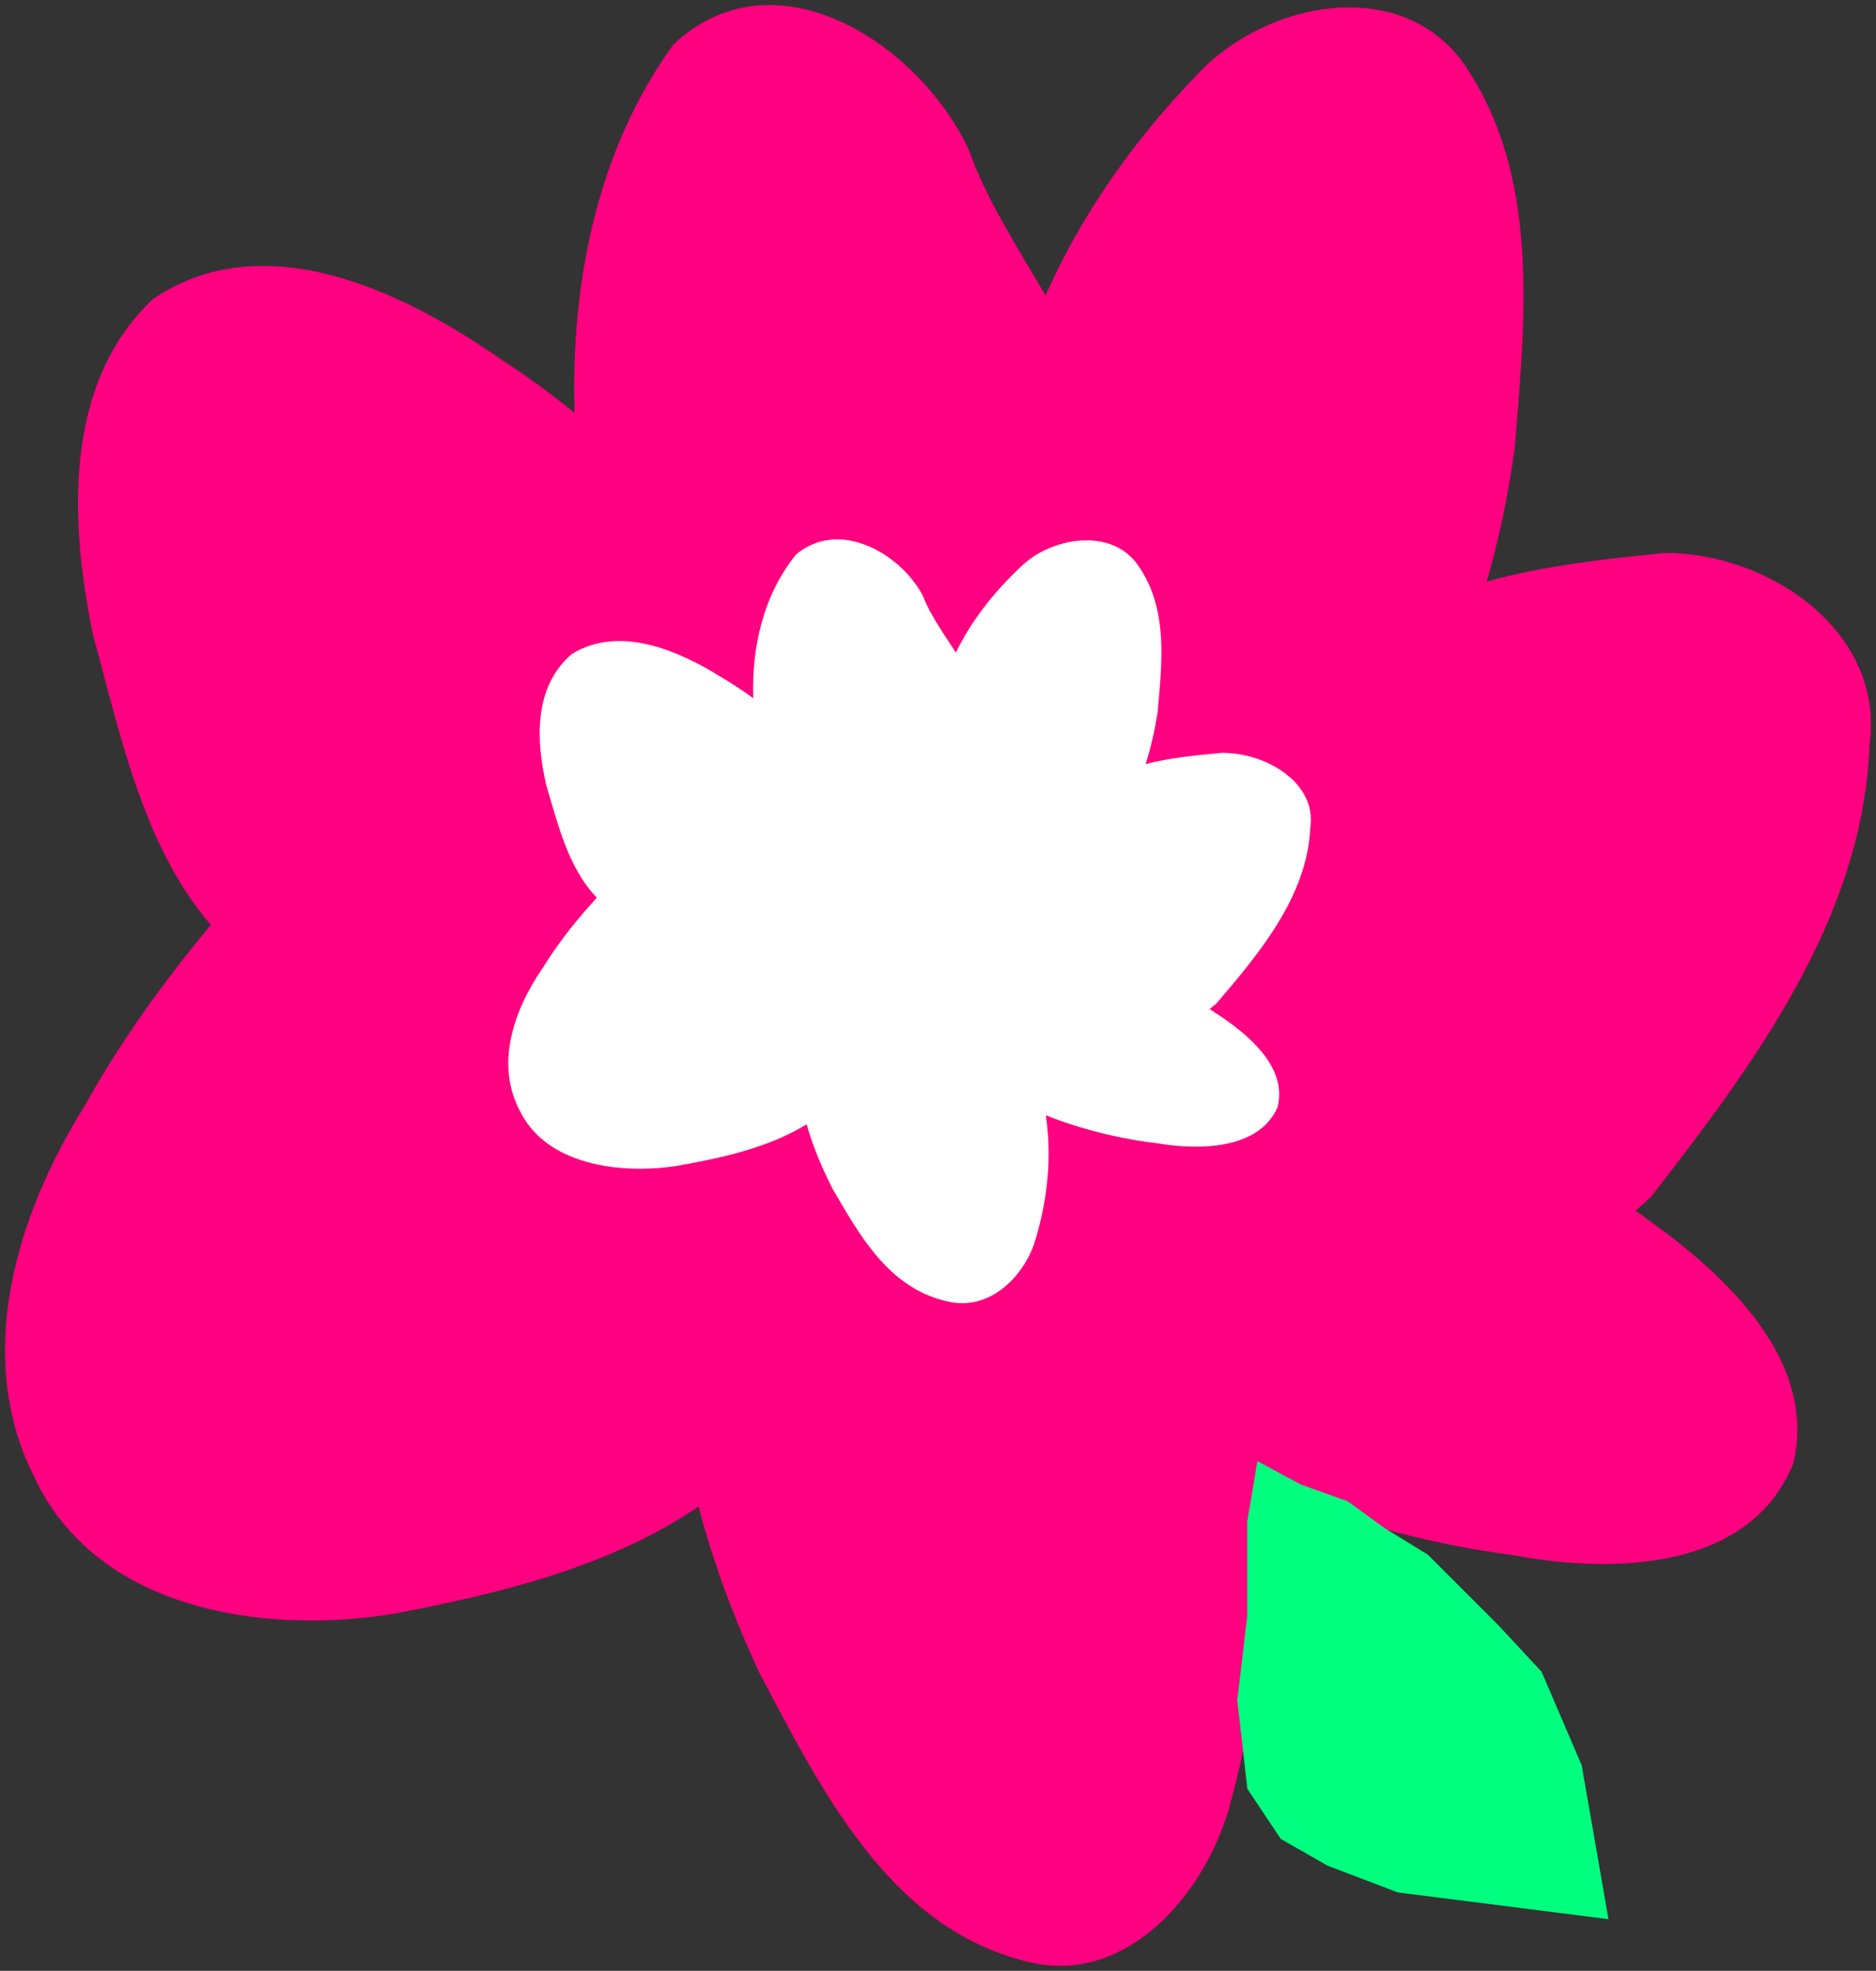 <?xml version="1.0"?><svg width="560.999" height="589.448" xmlns="http://www.w3.org/2000/svg">
 <rect width="100%" height="100%" fill="#333333" stroke="none"/>
 <title>pink cartoon flower</title>

 <g>
  <title>Layer 1</title>
  <g id="layer1">
   <g id="g3845">
    <path fill="#ff0080" stroke="#000000" stroke-width="0" stroke-linecap="round" stroke-linejoin="round" stroke-miterlimit="4" d="m229.337,1.507c-9.655,0.174 -19.232,3.657 -27.844,11.656c-22.914,31.446 -30.854,71.48 -29.688,110.281c-7.218,-5.829 -14.745,-11.301 -22.5,-16.344c-29.028,-20.036 -70.369,-40.15 -103.531,-17.688c-27.053,25.393 -24.89,67.056 -17.938,100.562c7.982,29.161 15.005,63.394 35.219,86.656c-14.09,16.868 -26.937,34.756 -37.656,53.969c-20.341,32.532 -33.519,74.782 -15.125,111.219c18.529,39.661 68.132,47.137 107.063,40.906c31.306,-5.937 64.89,-13.913 91.562,-32.156c4.423,17.073 10.726,33.709 18.125,49.656c18.171,34.219 38.349,75.875 79.25,86.219c29.945,8.322 53.662,-19.425 61.25,-45.562c8.677,-31.128 12.227,-64.86 7.656,-97.219c24.709,10.726 50.988,18.033 77.594,21.5c29.187,5.497 70.45,4.839 83.5,-27.5c7.414,-30.862 -20.685,-56.68 -43.469,-72.875c-1.109,-0.883 -2.363,-1.787 -3.719,-2.656c1.672,-1.449 3.26,-2.866 4.656,-4.219c30.541,-39.343 63.298,-83.053 65.313,-134.906c4.821,-34.377 -30.62,-58.021 -61.719,-57.594c-17.177,1.79 -35.582,3.687 -52.781,8.562c3.868,-13.015 6.485,-26.438 8.375,-39.594c2.978,-37.23 7.661,-78.914 -13.094,-112.125c-18.191,-30.802 -61.669,-22.546 -82.625,0.906c-18.169,18.873 -33.91,41.054 -44.562,65.25c-8.22,-14.32 -17.64,-28.469 -22.969,-43.688c-10.537,-22.532 -35.67,-43.662 -60.344,-43.219z" id="path2818"/>
    <path fill="#ff0080" stroke="#000000" stroke-width="0" stroke-linecap="round" stroke-linejoin="round" stroke-miterlimit="4" id="path3697" d="m211.32,380.764l-12.122,32.325m64.65,-34.345l-4.041,30.305m137.381,-178.797l40.406,-16.162m-267.69,42.426l-57.579,-31.315m40.406,117.178l-43.437,7.071m179.807,-177.787l-7.071,-37.376m42.426,223.244l15.152,29.294m-22.775,-204.281c0,0 20.831,-16.342 23.794,-26.787c2.963,-10.444 -5.057,-28.872 -5.057,-28.872m-162.124,232.21c0,0 -23.396,12.394 -28.163,22.148c-4.766,9.754 -0.137,29.312 -0.137,29.312m244.223,-42.297c0,0 9.084,-24.869 6.095,-35.306c-2.989,-10.437 -19.52,-21.867 -19.52,-21.867m72.761,-16.688c0,0 -13.3,-22.893 -23.233,-27.274c-9.933,-4.381 -29.294,1.01 -29.294,1.01m-153.421,-131.717c0,0 -19.838,17.534 -22.185,28.134c-2.347,10.6 6.739,28.527 6.739,28.527m-79.612,107.867c0,0 -24.089,-10.988 -34.726,-8.818c-10.638,2.169 -23.317,17.763 -23.317,17.763m335.318,-135.274c0,0 -25.87,-5.632 -35.806,-1.257c-9.936,4.375 -19.021,22.302 -19.021,22.302m-183.071,12.37c0,0 -13.3,-22.893 -23.234,-27.274c-9.934,-4.381 -29.294,1.01 -29.294,1.01"/>
    <path fill="#ff0080" stroke="#000000" stroke-width="0" stroke-linecap="round" stroke-linejoin="round" stroke-miterlimit="4" d="m148.68,248.811c17.307,-40.837 69.837,-75.237 108.571,-85.714c38.734,-10.478 76.115,2.632 101.429,14.286c25.314,11.654 39.873,14.42 48.571,42.857c8.698,28.437 -5.34,80.457 -28.571,110c-23.231,29.543 -61.026,44.618 -98.571,52.857c-37.546,8.239 -88.928,21.321 -118.571,-7.143c-29.644,-28.463 -30.164,-86.306 -12.857,-127.143z" id="path2824"/>
    <path fill="#ff0080" stroke="#000000" stroke-width="0" stroke-linecap="round" stroke-linejoin="round" stroke-miterlimit="4" d="m210.354,285.954c-6.255,-25.239 12.144,-47.871 31.429,-58.571c19.284,-10.701 50.294,-8.248 65.714,4.286c15.421,12.534 17.628,32.052 14.286,51.429c-3.342,19.377 -11.88,48.184 -37.143,52.857c-25.263,4.673 -68.031,-24.761 -74.286,-50z" id="path2826"/>
    <path stroke-width="0" fill="#ff0080" id="path3703" d="m139.305,184.706c0,4.32 -3.502,7.821 -7.821,7.821c-4.32,0 -7.821,-3.502 -7.821,-7.821c0,-4.32 3.502,-7.821 7.821,-7.821c4.32,0 7.821,3.502 7.821,7.821z"/>
    <path stroke-width="0" fill="#ff0080" id="path3703-3" d="m116.437,224.871c0,4.32 -3.502,7.821 -7.821,7.821c-4.32,0 -7.821,-3.502 -7.821,-7.821c0,-4.32 3.502,-7.821 7.821,-7.821c4.32,0 7.821,3.502 7.821,7.821z"/>
    <path stroke-width="0" fill="#ff0080" id="path3703-38" d="m92.873,311.062c0,4.32 -3.502,7.821 -7.821,7.821c-4.32,0 -7.821,-3.502 -7.821,-7.821c0,-4.32 3.502,-7.821 7.821,-7.821c4.32,0 7.821,3.502 7.821,7.821z"/>
    <path stroke-width="0" fill="#ff0080" id="path3703-1" d="m114.086,349.953c0,4.32 -3.502,7.821 -7.821,7.821c-4.32,0 -7.821,-3.502 -7.821,-7.821c0,-4.32 3.502,-7.821 7.821,-7.821c4.32,0 7.821,3.502 7.821,7.821z"/>
    <path stroke-width="0" fill="#ff0080" id="path3703-9" d="m152.977,411.572c0,4.32 -3.502,7.821 -7.821,7.821c-4.32,0 -7.821,-3.502 -7.821,-7.821c0,-4.32 3.502,-7.821 7.821,-7.821c4.32,0 7.821,3.502 7.821,7.821z"/>
    <path stroke-width="0" fill="#ff0080" id="path3703-91" d="m205,416.118c0,4.32 -3.502,7.821 -7.821,7.821c-4.32,0 -7.821,-3.502 -7.821,-7.821c0,-4.32 3.502,-7.821 7.821,-7.821c4.32,0 7.821,3.502 7.821,7.821z"/>
    <path stroke-width="0" fill="#ff0080" id="path3703-0" d="m266.619,412.582c0,4.32 -3.502,7.821 -7.821,7.821c-4.32,0 -7.821,-3.502 -7.821,-7.821c0,-4.32 3.502,-7.821 7.821,-7.821c4.32,0 7.821,3.502 7.821,7.821z"/>
    <path stroke-width="0" fill="#ff0080" id="path3703-4" d="m347.937,390.359c0,4.32 -3.502,7.821 -7.821,7.821c-4.32,0 -7.821,-3.502 -7.821,-7.821c0,-4.32 3.502,-7.821 7.821,-7.821c4.32,0 7.821,3.502 7.821,7.821z"/>
    <path stroke-width="0" fill="#ff0080" id="path3703-34" d="m396.929,371.166c0,4.32 -3.502,7.821 -7.821,7.821c-4.32,0 -7.821,-3.502 -7.821,-7.821c0,-4.32 3.502,-7.821 7.821,-7.821c4.32,0 7.821,3.502 7.821,7.821z"/>
    <path stroke-width="0" fill="#ff0080" id="path3703-5" d="m455.518,296.92c0,4.32 -3.502,7.821 -7.821,7.821c-4.32,0 -7.821,-3.502 -7.821,-7.821c0,-4.32 3.502,-7.821 7.821,-7.821c4.32,0 7.821,3.502 7.821,7.821z"/>
    <path stroke-width="0" fill="#ff0080" id="path3703-6" d="m447.437,214.593c0,4.32 -3.502,7.821 -7.821,7.821c-4.32,0 -7.821,-3.502 -7.821,-7.821c0,-4.32 3.502,-7.821 7.821,-7.821c4.32,0 7.821,3.502 7.821,7.821z"/>
    <path stroke-width="0" fill="#ff0080" id="path3703-67" d="m434.81,176.207c0,4.32 -3.502,7.821 -7.821,7.821c-4.32,0 -7.821,-3.502 -7.821,-7.821c0,-4.32 3.502,-7.821 7.821,-7.821c4.32,0 7.821,3.502 7.821,7.821z"/>
    <path stroke-width="0" fill="#ff0080" id="path3703-43" d="m343.391,124.689c0,4.32 -3.502,7.821 -7.821,7.821c-4.32,0 -7.821,-3.502 -7.821,-7.821c0,-4.32 3.502,-7.821 7.821,-7.821c4.32,0 7.821,3.502 7.821,7.821z"/>
    <path stroke-width="0" fill="#ff0080" id="path3703-2" d="m289.853,131.255c0,4.32 -3.502,7.821 -7.821,7.821c-4.32,0 -7.821,-3.502 -7.821,-7.821c0,-4.32 3.502,-7.821 7.821,-7.821c4.32,0 7.821,3.502 7.821,7.821z"/>
    <path stroke-width="0" fill="#ff0080" id="path3703-8" d="m252.982,133.78c0,4.32 -3.502,7.821 -7.821,7.821c-4.32,0 -7.821,-3.502 -7.821,-7.821c0,-4.32 3.502,-7.821 7.821,-7.821c4.32,0 7.821,3.502 7.821,7.821z"/>
   </g>
  </g>
  <g id="svg_1">
   <g id="svg_2">
    <path id="svg_3" fill="#ffffff" stroke="#000000" stroke-width="0" stroke-linecap="round" stroke-linejoin="round" stroke-miterlimit="4" d="m249.997,161.328c-4.153,0.068 -8.272,1.425 -11.976,4.541c-9.855,12.25 -13.27,27.845 -12.769,42.96c-3.104,-2.271 -6.342,-4.402 -9.677,-6.367c-12.485,-7.805 -30.266,-15.64 -44.529,-6.89c-11.636,9.892 -10.705,26.122 -7.715,39.174c3.433,11.36 6.454,24.695 15.148,33.757c-6.06,6.571 -11.586,13.539 -16.196,21.023c-8.749,12.673 -14.417,29.131 -6.505,43.325c7.969,15.45 29.304,18.362 46.048,15.935c13.465,-2.313 27.91,-5.42 39.381,-12.526c1.902,6.651 4.613,13.131 7.796,19.343c7.815,13.33 16.494,29.557 34.086,33.586c12.879,3.242 23.08,-7.567 26.344,-17.749c3.732,-12.126 5.259,-25.266 3.293,-37.871c10.628,4.178 21.93,7.025 33.373,8.375c12.553,2.141 30.301,1.885 35.914,-10.713c3.189,-12.022 -8.897,-22.079 -18.696,-28.388c-0.477,-0.344 -1.016,-0.696 -1.599,-1.035c0.719,-0.564 1.402,-1.117 2.003,-1.643c13.136,-15.326 27.225,-32.353 28.091,-52.552c2.074,-13.391 -13.17,-22.602 -26.546,-22.435c-7.388,0.697 -15.304,1.436 -22.701,3.335c1.663,-5.07 2.789,-10.299 3.602,-15.424c1.281,-14.503 3.295,-30.741 -5.632,-43.678c-7.824,-11.999 -26.524,-8.783 -35.537,0.353c-7.814,7.352 -14.585,15.992 -19.167,25.418c-3.536,-5.578 -7.587,-11.09 -9.879,-17.018c-4.532,-8.777 -15.342,-17.008 -25.954,-16.836z"/>
    <path id="svg_4" fill="#ffffff" stroke="#000000" stroke-width="0" stroke-linecap="round" stroke-linejoin="round" stroke-miterlimit="4" d="m242.248,309.067l-5.214,12.592m27.806,-13.379l-1.738,11.805m59.088,-69.65l17.379,-6.296m-115.135,16.527l-24.765,-12.199m17.379,45.646l-18.682,2.755m77.336,-69.256l-3.041,-14.56m18.248,86.964l6.517,11.412m-9.796,-79.577c0,0 8.959,-6.366 10.234,-10.435c1.274,-4.069 -2.175,-11.247 -2.175,-11.247m-69.73,90.457c0,0 -10.063,4.828 -12.113,8.628c-2.05,3.8 -0.059,11.418 -0.059,11.418m105.041,-16.477c0,0 3.907,-9.688 2.621,-13.753c-1.285,-4.066 -8.396,-8.518 -8.396,-8.518m31.295,-6.501c0,0 -5.72,-8.918 -9.993,-10.625c-4.272,-1.707 -12.6,0.393 -12.6,0.393m-65.987,-51.31c0,0 -8.532,6.83 -9.542,10.959c-1.009,4.129 2.898,11.112 2.898,11.112m-34.242,42.019c0,0 -10.361,-4.28 -14.936,-3.435c-4.575,0.845 -10.029,6.919 -10.029,6.919m144.222,-52.696c0,0 -11.127,-2.194 -15.4,-0.49c-4.274,1.704 -8.181,8.688 -8.181,8.688m-78.739,4.819c0,0 -5.72,-8.918 -9.993,-10.625c-4.272,-1.707 -12.6,0.393 -12.6,0.393"/>
    <path id="svg_5" fill="#ffffff" stroke="#000000" stroke-width="0" stroke-linecap="round" stroke-linejoin="round" stroke-miterlimit="4" d="m215.307,257.665c7.444,-15.908 30.037,-29.308 46.697,-33.39c16.66,-4.082 32.737,1.025 43.625,5.565c10.888,4.54 17.15,5.617 20.891,16.695c3.741,11.078 -2.297,31.342 -12.289,42.85c-9.992,11.508 -26.247,17.381 -42.396,20.59c-16.149,3.21 -38.248,8.305 -50.998,-2.783c-12.75,-11.088 -12.974,-33.62 -5.53,-49.528z"/>
    <path id="svg_6" fill="#ffffff" stroke="#000000" stroke-width="0" stroke-linecap="round" stroke-linejoin="round" stroke-miterlimit="4" d="m241.833,272.134c-2.69,-9.832 5.223,-18.648 13.518,-22.816c8.294,-4.168 21.632,-3.213 28.264,1.669c6.632,4.882 7.582,12.486 6.144,20.034c-1.437,7.548 -5.11,18.77 -15.975,20.59c-10.866,1.82 -29.26,-9.645 -31.951,-19.477z"/>
    <path id="svg_7" stroke-width="0" fill="#ffffff" d="m211.274,232.693c0,1.683 -1.506,3.047 -3.364,3.047c-1.858,0 -3.364,-1.364 -3.364,-3.047c0,-1.683 1.506,-3.047 3.364,-3.047c1.858,0 3.364,1.364 3.364,3.047z"/>
    <path id="svg_8" stroke-width="0" fill="#ffffff" d="m201.439,248.339c0,1.683 -1.506,3.047 -3.364,3.047c-1.858,0 -3.364,-1.364 -3.364,-3.047c0,-1.683 1.506,-3.047 3.364,-3.047c1.858,0 3.364,1.364 3.364,3.047z"/>
    <path id="svg_9" stroke-width="0" fill="#ffffff" d="m191.303,281.914c0,1.683 -1.506,3.047 -3.364,3.047c-1.858,0 -3.364,-1.364 -3.364,-3.047c0,-1.683 1.506,-3.047 3.364,-3.047c1.858,0 3.364,1.364 3.364,3.047z"/>
    <path id="svg_10" stroke-width="0" fill="#ffffff" d="m200.427,297.064c0,1.683 -1.506,3.047 -3.364,3.047c-1.858,0 -3.364,-1.364 -3.364,-3.047c0,-1.683 1.506,-3.047 3.364,-3.047c1.858,0 3.364,1.364 3.364,3.047z"/>
    <path id="svg_11" stroke-width="0" fill="#ffffff" d="m217.155,321.068c0,1.683 -1.506,3.047 -3.364,3.047c-1.858,0 -3.364,-1.364 -3.364,-3.047c0,-1.683 1.506,-3.047 3.364,-3.047c1.858,0 3.364,1.364 3.364,3.047z"/>
    <path id="svg_12" stroke-width="0" fill="#ffffff" d="m239.53,322.839c0,1.683 -1.506,3.047 -3.364,3.047c-1.858,0 -3.364,-1.364 -3.364,-3.047c0,-1.683 1.506,-3.047 3.364,-3.047c1.858,0 3.364,1.364 3.364,3.047z"/>
    <path id="svg_13" stroke-width="0" fill="#ffffff" d="m266.032,321.461c0,1.683 -1.506,3.047 -3.364,3.047c-1.858,0 -3.364,-1.364 -3.364,-3.047c0,-1.683 1.506,-3.047 3.364,-3.047c1.858,0 3.364,1.364 3.364,3.047z"/>
    <path id="svg_14" stroke-width="0" fill="#ffffff" d="m301.008,312.804c0,1.683 -1.506,3.047 -3.364,3.047c-1.858,0 -3.364,-1.364 -3.364,-3.047c0,-1.683 1.506,-3.047 3.364,-3.047c1.858,0 3.364,1.364 3.364,3.047z"/>
    <path id="svg_15" stroke-width="0" fill="#ffffff" d="m322.079,305.328c0,1.683 -1.506,3.047 -3.364,3.047c-1.858,0 -3.364,-1.364 -3.364,-3.047c0,-1.683 1.506,-3.047 3.364,-3.047c1.858,0 3.364,1.364 3.364,3.047z"/>
    <path id="svg_16" stroke-width="0" fill="#ffffff" d="m347.279,276.406c0,1.683 -1.506,3.047 -3.364,3.047c-1.858,0 -3.364,-1.364 -3.364,-3.047c0,-1.683 1.506,-3.047 3.364,-3.047c1.858,0 3.364,1.364 3.364,3.047z"/>
    <path id="svg_17" stroke-width="0" fill="#ffffff" d="m343.803,244.335c0,1.683 -1.506,3.047 -3.364,3.047c-1.858,0 -3.364,-1.364 -3.364,-3.047c0,-1.683 1.506,-3.047 3.364,-3.047c1.858,0 3.364,1.364 3.364,3.047z"/>
    <path id="svg_18" stroke-width="0" fill="#ffffff" d="m338.372,229.382c0,1.683 -1.506,3.047 -3.364,3.047c-1.858,0 -3.364,-1.364 -3.364,-3.047c0,-1.683 1.506,-3.047 3.364,-3.047c1.858,0 3.364,1.364 3.364,3.047z"/>
    <path id="svg_19" stroke-width="0" fill="#ffffff" d="m299.052,209.314c0,1.683 -1.506,3.047 -3.364,3.047c-1.858,0 -3.364,-1.364 -3.364,-3.047c0,-1.683 1.506,-3.047 3.364,-3.047c1.858,0 3.364,1.364 3.364,3.047z"/>
    <path id="svg_20" stroke-width="0" fill="#ffffff" d="m276.026,211.871c0,1.683 -1.506,3.047 -3.364,3.047c-1.858,0 -3.364,-1.364 -3.364,-3.047c0,-1.683 1.506,-3.047 3.364,-3.047c1.858,0 3.364,1.364 3.364,3.047z"/>
    <path id="svg_21" stroke-width="0" fill="#ffffff" d="m260.167,212.855c0,1.683 -1.506,3.047 -3.364,3.047c-1.858,0 -3.364,-1.364 -3.364,-3.047c0,-1.683 1.506,-3.047 3.364,-3.047c1.858,0 3.364,1.364 3.364,3.047z"/>
   </g>
  </g>
  <path id="svg_28" d="m370.001,508.552l2.999,26.448l10,15l14,8l21,8l63,8l-8,-46l-12,-28l-13,-14l-21,-21l-13,-8l-11,-8l-14,-5l-13,-7l-3,18l0,28l-2.999,25.552z" stroke-width="0" stroke="#000000" fill="#00ff7f"/>
 </g>
</svg>